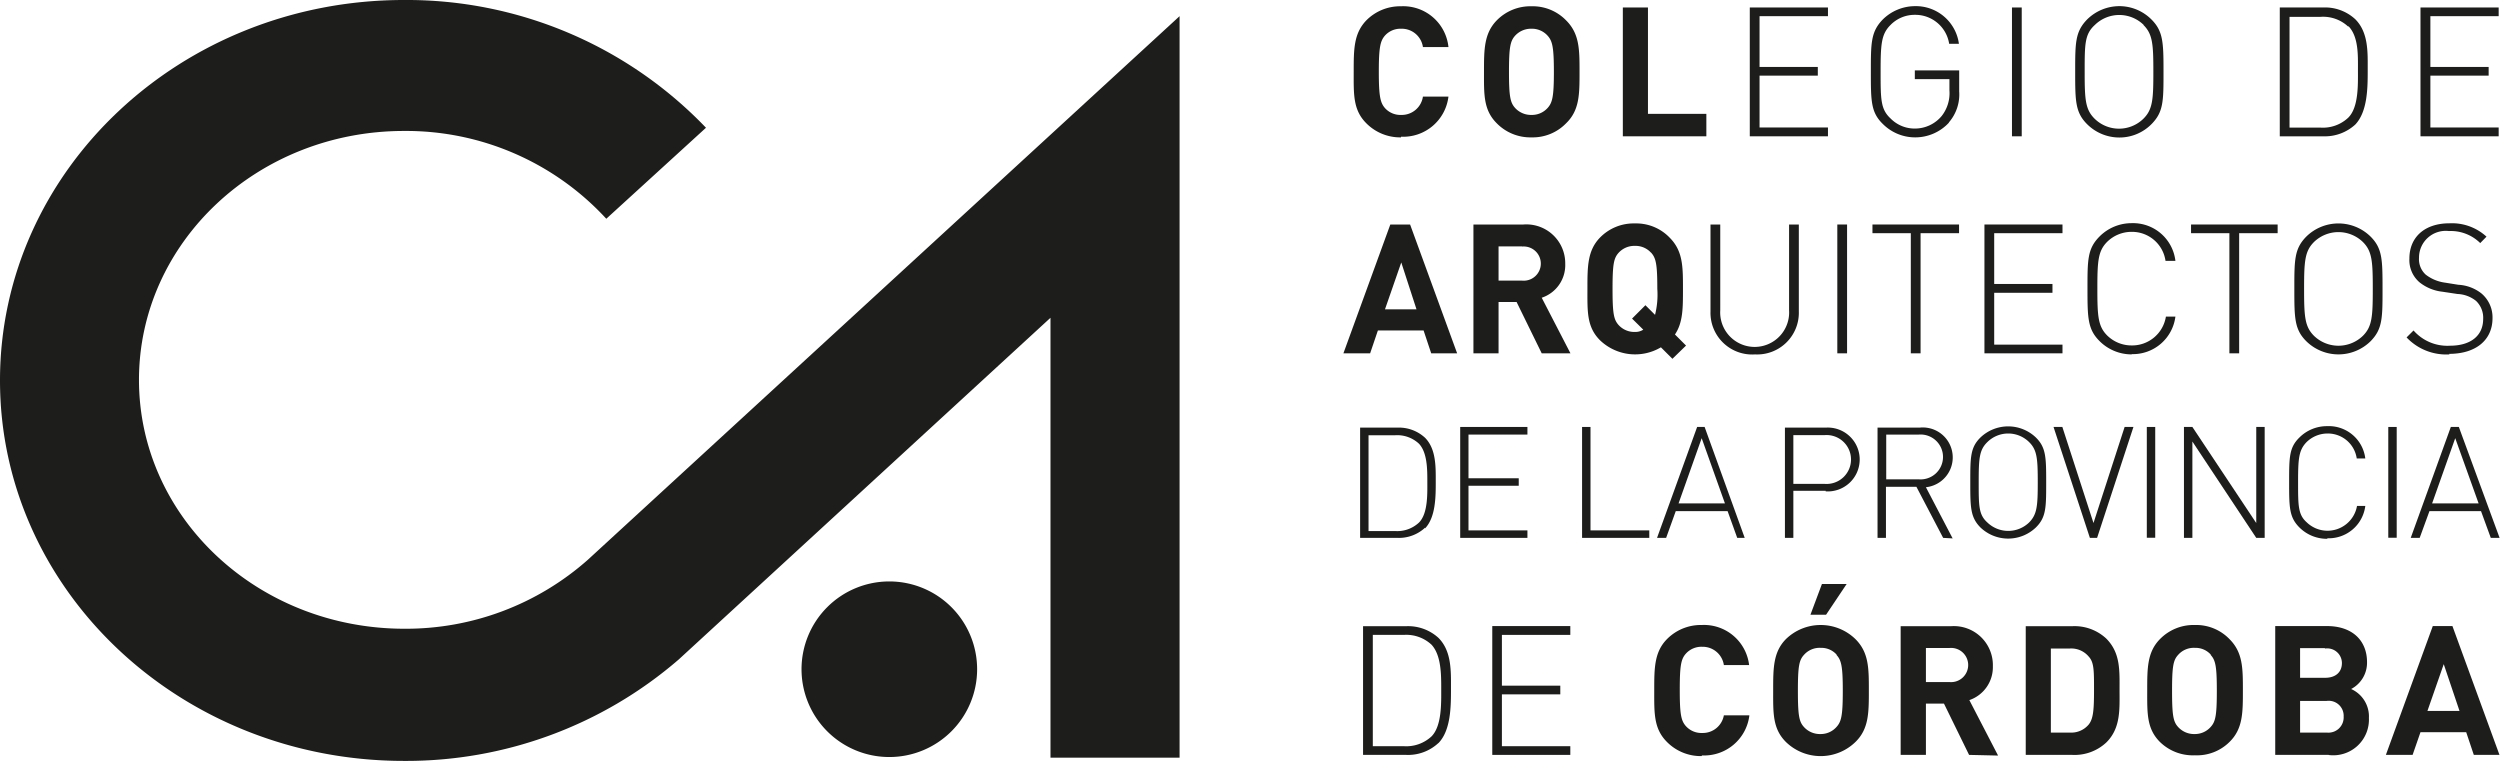 <svg xmlns="http://www.w3.org/2000/svg" viewBox="0 0 187.08 56.94"><defs><style>.cls-1{fill:#1d1d1b;}</style></defs><title>logo</title><g id="Capa_2" data-name="Capa 2"><g id="Diseño"><path class="cls-1" d="M44,41.88a20.53,20.53,0,0,1-13.73,5.17c-11,0-19.87-8.34-19.87-18.62S19.26,9.8,30.23,9.8a20.36,20.36,0,0,1,15.14,6.57l7.46-6.81A31,31,0,0,0,30.23,0C13.53,0,0,12.75,0,28.47S13.53,56.94,30.23,56.94a31.19,31.19,0,0,0,20.56-7.59L78.61,23.78V56.7h9.66l0-55.49Zm22.55,1.63a6.57,6.57,0,1,0,6.57,6.57,6.57,6.57,0,0,0-6.57-6.57"/><path class="cls-1" d="M104.84,10.28a3.56,3.56,0,0,1-2.6-1.06c-1-1-.94-2.18-.94-3.85s0-2.86.94-3.84a3.56,3.56,0,0,1,2.6-1.06,3.4,3.4,0,0,1,3.55,3.05h-1.91a1.6,1.6,0,0,0-1.62-1.37,1.56,1.56,0,0,0-1.21.5c-.36.41-.47.87-.47,2.72s.11,2.32.47,2.73a1.56,1.56,0,0,0,1.21.5,1.6,1.6,0,0,0,1.62-1.37h1.91a3.41,3.41,0,0,1-3.55,3"/><path class="cls-1" d="M117.2,9.22a3.48,3.48,0,0,1-2.6,1.06A3.52,3.52,0,0,1,112,9.22c-1-1-.95-2.18-.95-3.84s0-2.87.95-3.85A3.52,3.52,0,0,1,114.6.47a3.48,3.48,0,0,1,2.6,1.06c1,1,1,2.18,1,3.85s0,2.87-1,3.84m-1.39-6.55a1.57,1.57,0,0,0-1.21-.52,1.61,1.61,0,0,0-1.22.52c-.36.4-.46.85-.46,2.71s.1,2.3.46,2.7a1.61,1.61,0,0,0,1.22.52,1.57,1.57,0,0,0,1.21-.52c.36-.4.47-.85.47-2.7s-.11-2.31-.47-2.71"/><polygon class="cls-1" points="121.44 10.2 121.44 0.56 123.32 0.56 123.32 8.52 127.69 8.52 127.69 10.2 121.44 10.2"/><polygon class="cls-1" points="130.94 10.2 130.94 0.56 136.79 0.56 136.79 1.21 131.67 1.21 131.67 5.01 136.03 5.01 136.03 5.66 131.67 5.66 131.67 9.54 136.79 9.54 136.79 10.2 130.94 10.2"/><path class="cls-1" d="M145.85,9.17a3.44,3.44,0,0,1-2.54,1.11,3.41,3.41,0,0,1-2.41-1C140,8.41,140,7.55,140,5.38s0-3,.89-3.92a3.45,3.45,0,0,1,2.41-1,3.25,3.25,0,0,1,3.29,2.82h-.73a2.56,2.56,0,0,0-2.56-2.17,2.52,2.52,0,0,0-1.82.75c-.7.69-.75,1.43-.75,3.51s0,2.81.75,3.5a2.52,2.52,0,0,0,1.82.75,2.6,2.6,0,0,0,2-.94,2.76,2.76,0,0,0,.58-1.91V5.92h-2.59V5.27h3.32V6.84a3.19,3.19,0,0,1-.78,2.33"/><rect class="cls-1" x="150.56" y="0.56" width="0.73" height="9.64"/><path class="cls-1" d="M161,9.29a3.37,3.37,0,0,1-2.41,1,3.41,3.41,0,0,1-2.41-1c-.88-.88-.89-1.73-.89-3.91s0-3,.89-3.92a3.44,3.44,0,0,1,2.41-1,3.4,3.4,0,0,1,2.41,1c.88.88.9,1.73.9,3.92s0,3-.9,3.91m-.58-7.42a2.61,2.61,0,0,0-3.66,0C156,2.56,156,3.3,156,5.38s.05,2.81.74,3.5a2.61,2.61,0,0,0,3.66,0c.69-.69.74-1.43.74-3.5s-.05-2.82-.74-3.51"/><path class="cls-1" d="M176.25,9.32a3.37,3.37,0,0,1-2.41.88H170.6V.56h3.24a3.33,3.33,0,0,1,2.41.88c1,1,.93,2.5.93,3.8s0,3.1-.93,4.08M175.73,2a2.75,2.75,0,0,0-2.07-.74h-2.33V9.55h2.33a2.76,2.76,0,0,0,2.07-.75c.78-.78.72-2.49.72-3.56s.06-2.5-.72-3.29"/><polygon class="cls-1" points="181.13 10.2 181.13 0.56 186.98 0.56 186.98 1.21 181.87 1.21 181.87 5.01 186.23 5.01 186.23 5.66 181.87 5.66 181.87 9.54 186.98 9.54 186.98 10.2 181.13 10.2"/><path class="cls-1" d="M107.1,26.44l-.57-1.71h-3.42l-.58,1.71h-2l3.51-9.64h1.48l3.52,9.64Zm-2.24-6.8-1.22,3.51H106Z"/><path class="cls-1" d="M115.37,26.44l-1.88-3.84h-1.35v3.84h-1.88V16.8H114a2.91,2.91,0,0,1,3.13,2.95,2.57,2.57,0,0,1-1.76,2.53l2.15,4.16Zm-1.46-8h-1.77V21h1.77a1.28,1.28,0,1,0,0-2.55"/><path class="cls-1" d="M125.15,26.85l-.86-.86a3.79,3.79,0,0,1-4.56-.53c-1-1-.94-2.17-.94-3.84s0-2.87.94-3.84a3.52,3.52,0,0,1,2.62-1.06,3.46,3.46,0,0,1,2.59,1.06c1,1,1,2.17,1,3.84,0,1.45,0,2.52-.6,3.41l.83.83Zm-1.6-7.94a1.56,1.56,0,0,0-1.2-.51,1.59,1.59,0,0,0-1.22.51c-.37.41-.46.86-.46,2.71s.09,2.3.46,2.71a1.59,1.59,0,0,0,1.22.51,1.09,1.09,0,0,0,.62-.17l-.84-.83,1-1,.72.72a6.21,6.21,0,0,0,.17-1.95c0-1.85-.1-2.3-.47-2.71"/><path class="cls-1" d="M131.35,26.52A3.12,3.12,0,0,1,128,23.31V16.8h.73v6.42a2.58,2.58,0,1,0,5.15,0V16.8h.73v6.51a3.12,3.12,0,0,1-3.3,3.21"/><rect class="cls-1" x="137.49" y="16.8" width="0.73" height="9.64"/><polygon class="cls-1" points="143.72 17.45 143.72 26.44 142.99 26.44 142.99 17.45 140.12 17.45 140.12 16.8 146.6 16.8 146.6 17.45 143.72 17.45"/><polygon class="cls-1" points="148.5 26.44 148.5 16.8 154.34 16.8 154.34 17.45 149.23 17.45 149.23 21.25 153.59 21.25 153.59 21.91 149.23 21.91 149.23 25.79 154.34 25.79 154.34 26.44 148.5 26.44"/><path class="cls-1" d="M159.52,26.52a3.39,3.39,0,0,1-2.41-1c-.88-.88-.9-1.73-.9-3.91s0-3,.9-3.91a3.39,3.39,0,0,1,2.41-1,3.19,3.19,0,0,1,3.27,2.82h-.74a2.53,2.53,0,0,0-2.53-2.17,2.6,2.6,0,0,0-1.83.74c-.69.69-.74,1.44-.74,3.51s.05,2.82.74,3.51a2.6,2.6,0,0,0,1.83.74,2.56,2.56,0,0,0,2.56-2.16h.71a3.21,3.21,0,0,1-3.27,2.81"/><polygon class="cls-1" points="167.56 17.45 167.56 26.44 166.83 26.44 166.83 17.45 163.96 17.45 163.96 16.8 170.44 16.8 170.44 17.45 167.56 17.45"/><path class="cls-1" d="M177.4,25.53a3.43,3.43,0,0,1-4.82,0c-.88-.88-.89-1.73-.89-3.91s0-3,.89-3.91a3.43,3.43,0,0,1,4.82,0c.88.88.89,1.73.89,3.91s0,3-.89,3.91m-.58-7.42a2.63,2.63,0,0,0-3.66,0c-.69.69-.74,1.44-.74,3.51s.05,2.82.74,3.51a2.63,2.63,0,0,0,3.66,0c.69-.69.74-1.44.74-3.51s-.05-2.82-.74-3.51"/><path class="cls-1" d="M183.3,26.52a4.08,4.08,0,0,1-3.21-1.27l.52-.52a3.36,3.36,0,0,0,2.73,1.14c1.52,0,2.48-.73,2.48-2a1.74,1.74,0,0,0-.53-1.35A2.36,2.36,0,0,0,183.9,22l-1.13-.17a3.31,3.31,0,0,1-1.72-.71,2.19,2.19,0,0,1-.75-1.77c0-1.61,1.15-2.64,3-2.64a3.82,3.82,0,0,1,2.77,1l-.47.48a3.13,3.13,0,0,0-2.34-.9,2,2,0,0,0-2.24,2,1.56,1.56,0,0,0,.5,1.26,3,3,0,0,0,1.44.6l1,.16a3.06,3.06,0,0,1,1.72.64,2.34,2.34,0,0,1,.84,1.86c0,1.63-1.24,2.67-3.25,2.67"/><path class="cls-1" d="M106.64,39.49a2.88,2.88,0,0,1-2.08.76h-2.78V32h2.78a2.88,2.88,0,0,1,2.08.76c.83.84.8,2.16.8,3.28s0,2.66-.8,3.5m-.45-6.33a2.38,2.38,0,0,0-1.78-.64h-2v7.17h2a2.38,2.38,0,0,0,1.78-.64c.67-.68.62-2.14.62-3.06s0-2.16-.62-2.83"/><polygon class="cls-1" points="109.27 40.25 109.27 31.95 114.3 31.95 114.3 32.52 109.89 32.52 109.89 35.79 113.65 35.79 113.65 36.35 109.89 36.35 109.89 39.69 114.3 39.69 114.3 40.25 109.27 40.25"/><polygon class="cls-1" points="118.39 40.25 118.39 31.95 119.02 31.95 119.02 39.69 123.42 39.69 123.42 40.25 118.39 40.25"/><path class="cls-1" d="M130,40.25l-.72-2H125.4l-.72,2H124l3-8.3h.56l3,8.3Zm-2.66-7.46-1.73,4.88h3.47Z"/><path class="cls-1" d="M136.62,36.73H134.2v3.52h-.63V32h3.05a2.39,2.39,0,1,1,0,4.77m-.07-4.21H134.2v3.65h2.35a1.83,1.83,0,1,0,0-3.65"/><path class="cls-1" d="M145.41,40.25l-2-3.82h-2.28v3.82h-.63V32h3.15a2.24,2.24,0,0,1,.47,4.46l2,3.83Zm-1.82-7.73h-2.44v3.35h2.44a1.68,1.68,0,1,0,0-3.35"/><path class="cls-1" d="M152.35,39.47a3,3,0,0,1-4.15,0c-.75-.76-.76-1.49-.76-3.37s0-2.61.76-3.36a3,3,0,0,1,4.15,0c.76.75.77,1.49.77,3.36s0,2.61-.77,3.37m-.5-6.38a2.22,2.22,0,0,0-3.14,0c-.6.59-.64,1.23-.64,3s0,2.42.64,3a2.25,2.25,0,0,0,3.14,0c.59-.6.64-1.24.64-3s-.05-2.42-.64-3"/><polygon class="cls-1" points="156.93 40.25 156.39 40.25 153.67 31.95 154.33 31.95 156.66 39.14 158.99 31.95 159.65 31.95 156.93 40.25"/><rect class="cls-1" x="160.65" y="31.95" width="0.63" height="8.29"/><polygon class="cls-1" points="168.84 40.25 164.06 33.04 164.06 40.25 163.43 40.25 163.43 31.95 164.06 31.95 168.84 39.14 168.84 31.95 169.47 31.95 169.47 40.25 168.84 40.25"/><path class="cls-1" d="M174.14,40.32a2.91,2.91,0,0,1-2.07-.85c-.76-.76-.77-1.49-.77-3.37s0-2.61.77-3.36a2.91,2.91,0,0,1,2.07-.85A2.75,2.75,0,0,1,177,34.31h-.64a2.18,2.18,0,0,0-2.18-1.87,2.24,2.24,0,0,0-1.57.64c-.59.6-.64,1.24-.64,3s0,2.43.64,3a2.24,2.24,0,0,0,3.77-1.22H177a2.76,2.76,0,0,1-2.82,2.42"/><rect class="cls-1" x="178.72" y="31.95" width="0.63" height="8.29"/><path class="cls-1" d="M186.39,40.25l-.73-2H181.8l-.73,2h-.67l3-8.3H184l3.05,8.3Zm-2.66-7.46L182,37.67h3.48Z"/><path class="cls-1" d="M107.63,55.61a3.33,3.33,0,0,1-2.41.88H102V46.86h3.23a3.37,3.37,0,0,1,2.41.87c1,1,.94,2.51.94,3.81s0,3.1-.94,4.07m-.51-7.36a2.77,2.77,0,0,0-2.07-.74h-2.33v8.33h2.33a2.77,2.77,0,0,0,2.07-.74c.77-.79.72-2.49.72-3.56s0-2.5-.72-3.29"/><polygon class="cls-1" points="111.67 56.49 111.67 46.85 117.51 46.85 117.51 47.51 112.39 47.51 112.39 51.31 116.76 51.31 116.76 51.96 112.39 51.96 112.39 55.84 117.51 55.84 117.51 56.49 111.67 56.49"/><path class="cls-1" d="M127.34,56.58a3.56,3.56,0,0,1-2.6-1.06c-1-1-.95-2.18-.95-3.85s0-2.87.95-3.84a3.56,3.56,0,0,1,2.6-1.06,3.4,3.4,0,0,1,3.55,3H129a1.6,1.6,0,0,0-1.62-1.37,1.56,1.56,0,0,0-1.21.5c-.37.41-.47.87-.47,2.72s.1,2.32.47,2.73a1.56,1.56,0,0,0,1.21.5A1.6,1.6,0,0,0,129,53.53h1.91a3.41,3.41,0,0,1-3.55,3"/><path class="cls-1" d="M138.85,55.52a3.73,3.73,0,0,1-5.21,0c-1-1-.95-2.18-.95-3.85s0-2.87.95-3.84a3.73,3.73,0,0,1,5.21,0c1,1,1,2.18,1,3.84s0,2.87-1,3.85M137.45,49a1.53,1.53,0,0,0-1.2-.52A1.56,1.56,0,0,0,135,49c-.37.4-.46.85-.46,2.7s.09,2.31.46,2.71a1.6,1.6,0,0,0,1.22.52,1.57,1.57,0,0,0,1.2-.52c.37-.4.48-.85.48-2.71s-.11-2.3-.48-2.7m-.77-3h-1.17l.86-2.3h1.85Z"/><path class="cls-1" d="M147.35,56.49l-1.88-3.84h-1.35v3.84h-1.89V46.86H146a2.92,2.92,0,0,1,3.13,3,2.6,2.6,0,0,1-1.76,2.53l2.15,4.15Zm-1.46-8h-1.77v2.55h1.77a1.28,1.28,0,1,0,0-2.55"/><path class="cls-1" d="M157.61,55.57a3.48,3.48,0,0,1-2.54.92h-3.48V46.86h3.48a3.48,3.48,0,0,1,2.54.92c1.08,1.08,1,2.41,1,3.85s.1,2.86-1,3.94m-1.31-6.44a1.7,1.7,0,0,0-1.41-.6h-1.42v6.29h1.42a1.7,1.7,0,0,0,1.41-.6c.35-.43.4-1.12.4-2.59s0-2.07-.4-2.5"/><path class="cls-1" d="M166.84,55.52a3.45,3.45,0,0,1-2.59,1,3.52,3.52,0,0,1-2.62-1c-1-1-.95-2.18-.95-3.85s0-2.87.95-3.84a3.52,3.52,0,0,1,2.62-1.06,3.46,3.46,0,0,1,2.59,1.06c1,1,1,2.18,1,3.84s0,2.87-1,3.85M165.45,49a1.53,1.53,0,0,0-1.2-.52A1.56,1.56,0,0,0,163,49c-.37.4-.46.85-.46,2.7s.09,2.31.46,2.71a1.6,1.6,0,0,0,1.22.52,1.57,1.57,0,0,0,1.2-.52c.37-.4.47-.85.47-2.71s-.1-2.3-.47-2.7"/><path class="cls-1" d="M174.26,56.49h-4V46.85h3.87c1.88,0,3,1.06,3,2.71a2.22,2.22,0,0,1-1.19,2,2.25,2.25,0,0,1,1.33,2.17,2.67,2.67,0,0,1-3,2.77m-.31-8h-1.84v2.22H174c.8,0,1.25-.44,1.25-1.1A1.1,1.1,0,0,0,174,48.53m.12,3.92h-2v2.37h2a1.14,1.14,0,0,0,1.26-1.2,1.12,1.12,0,0,0-1.26-1.17"/><path class="cls-1" d="M185.12,56.49l-.57-1.7h-3.42l-.59,1.7h-2l3.51-9.64h1.47l3.52,9.64Zm-2.25-6.79-1.22,3.5h2.4Z"/></g></g></svg>